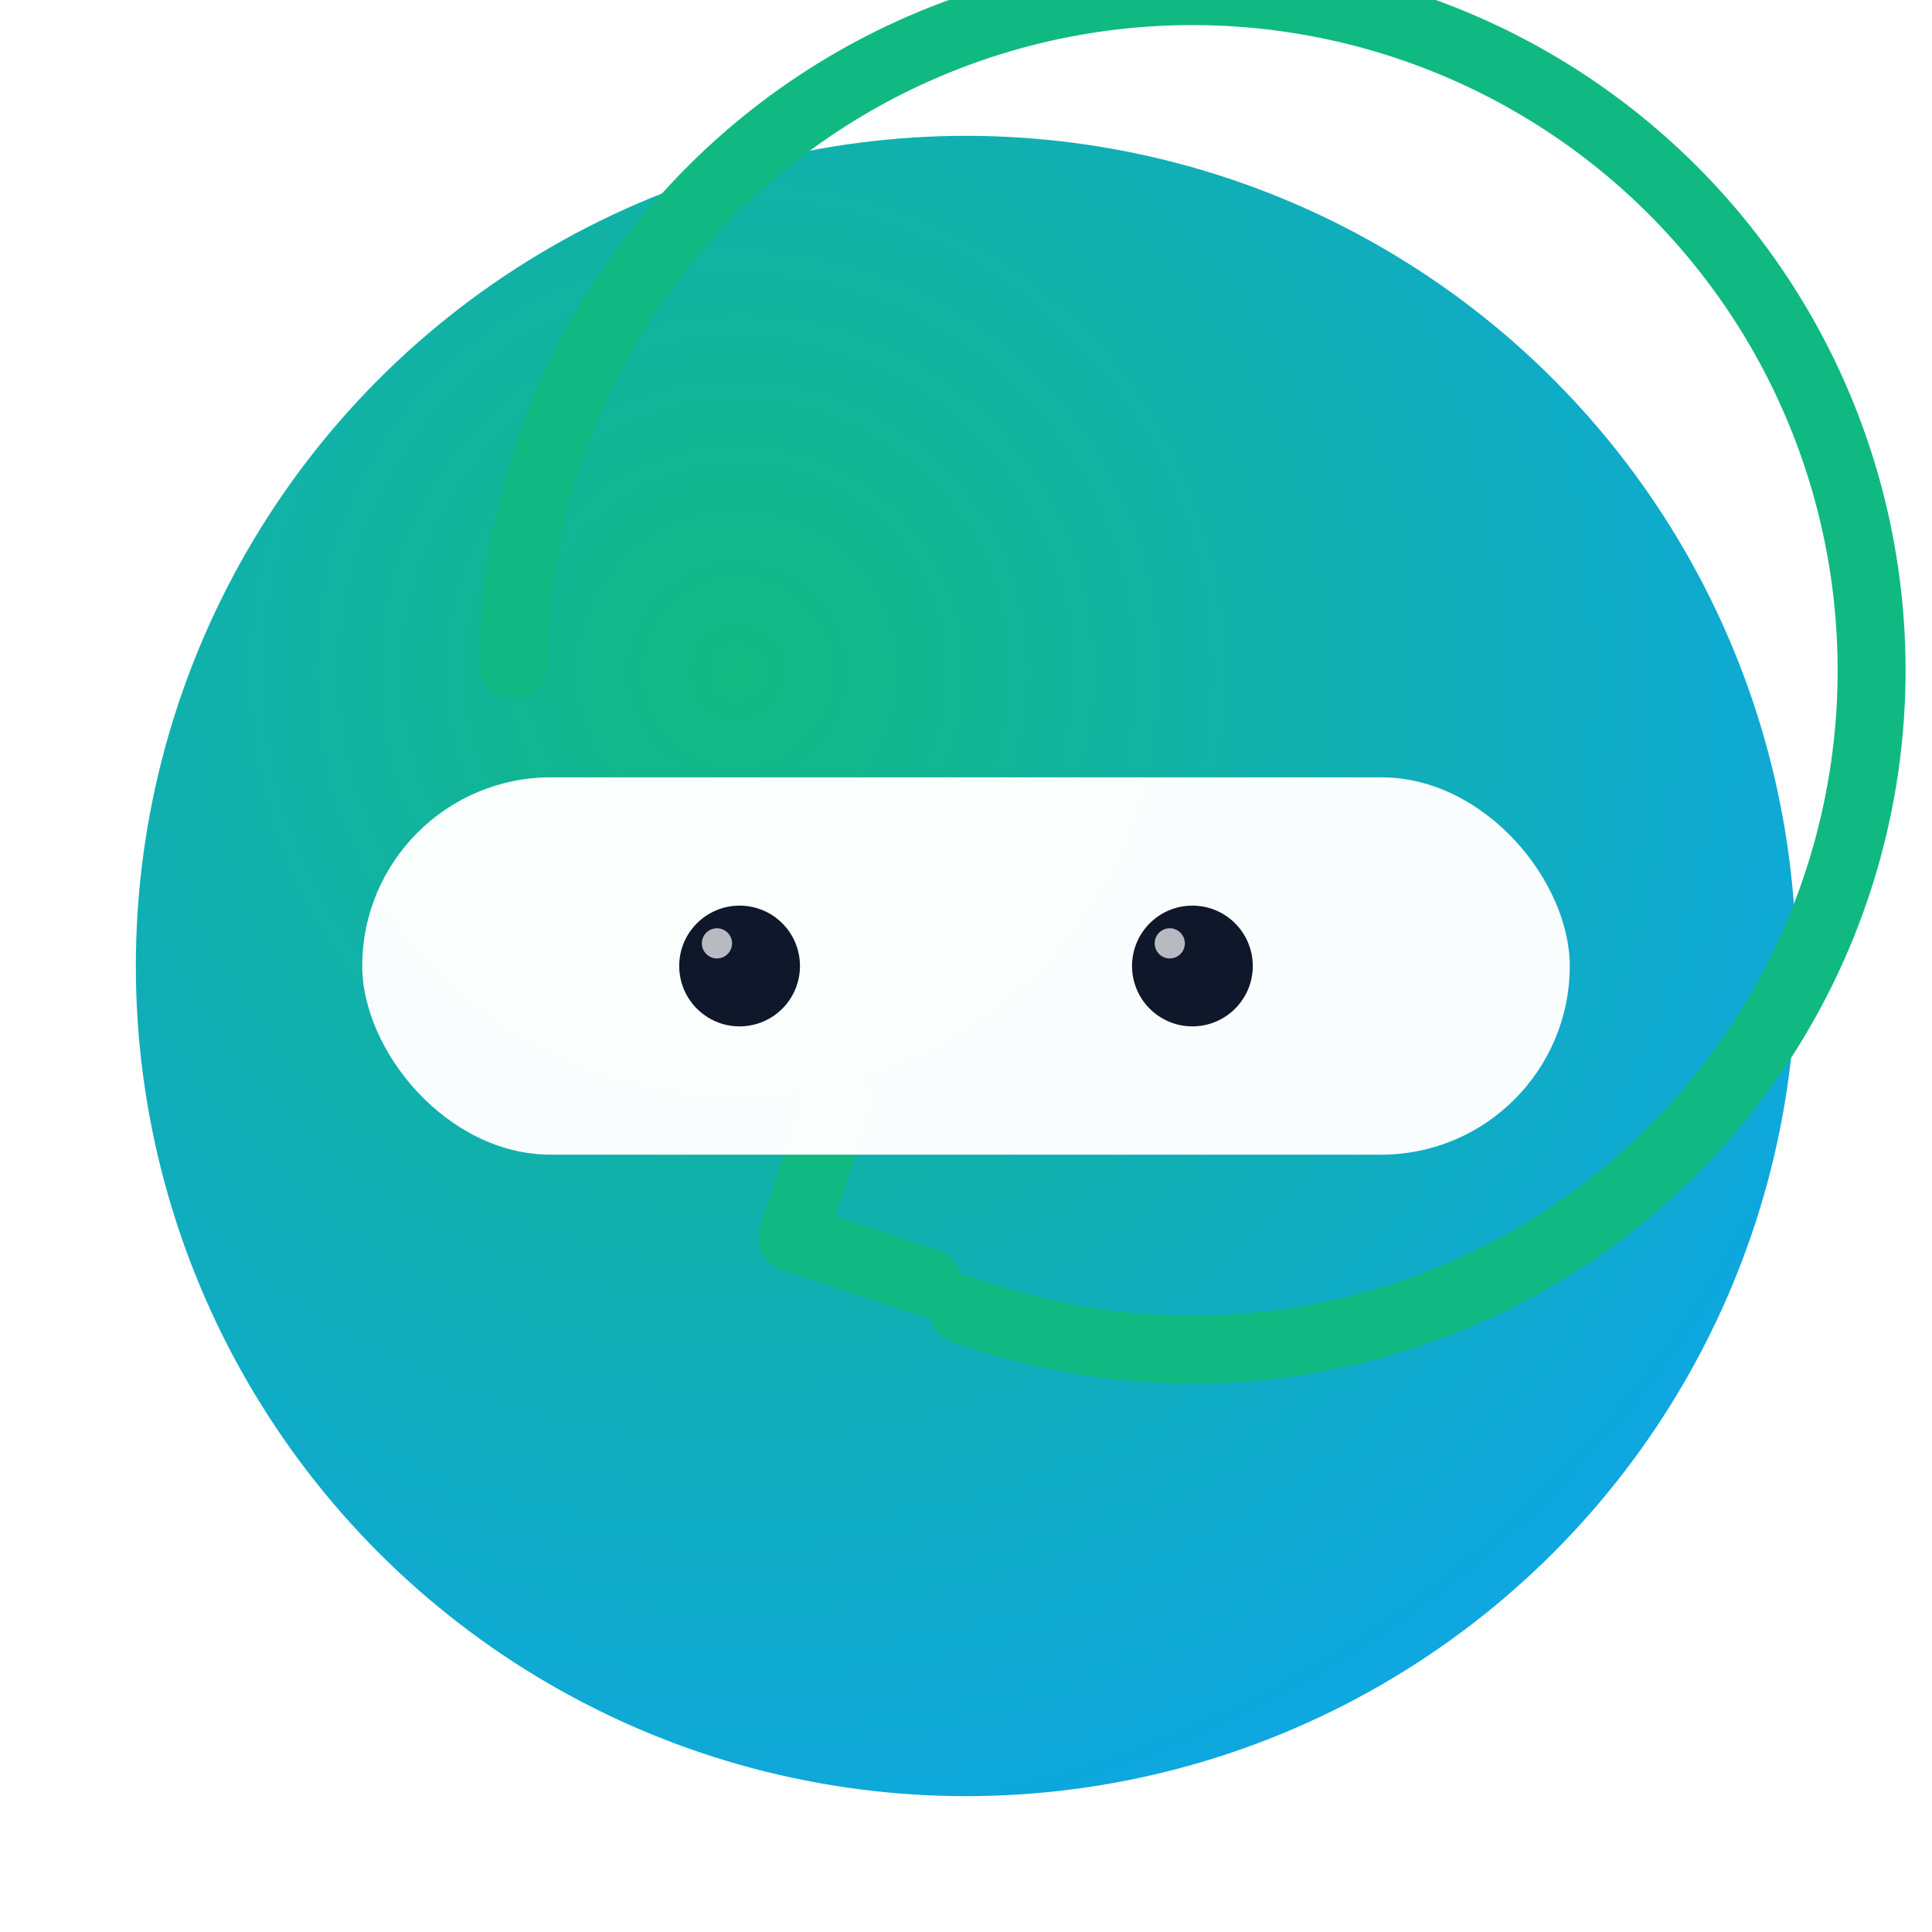 <?xml version="1.0" encoding="UTF-8"?>
<svg xmlns="http://www.w3.org/2000/svg" viewBox="0 0 512 512" role="img" aria-label="Returninja">
  <defs>
    <radialGradient id="bg" cx="36%" cy="32%" r="80%">
      <stop offset="0%" stop-color="#12B981"/>
      <stop offset="100%" stop-color="#0EA5E9"/>
    </radialGradient>
    <filter id="shadow" x="-20%" y="-20%" width="140%" height="140%">
      <feDropShadow dx="0" dy="6" stdDeviation="12" flood-color="#0b0f14" flood-opacity="0.25"/>
    </filter>
  </defs>

  <!-- Background -->
  <circle cx="256" cy="256" r="220" fill="url(#bg)" filter="url(#shadow)"/>

  <!-- Return arrow around the badge -->
  <path d="M136 176a180 180 0 1 1 119 171" fill="none" stroke="#10B981" stroke-width="18" stroke-linecap="round"/>
  <path d="M246 340l-36-12 12-36" fill="none" stroke="#10B981" stroke-width="18" stroke-linecap="round" stroke-linejoin="round"/>

  <!-- Ninja band -->
  <rect x="96" y="206" width="320" height="100" rx="50" fill="#FFFFFF" opacity="0.98"/>

  <!-- Eyes -->
  <circle cx="196" cy="256" r="16" fill="#0F172A"/>
  <circle cx="316" cy="256" r="16" fill="#0F172A"/>
  
  <!-- Eye highlights -->
  <circle cx="190" cy="250" r="4" fill="#FFFFFF" opacity="0.7"/>
  <circle cx="310" cy="250" r="4" fill="#FFFFFF" opacity="0.7"/>
</svg>

